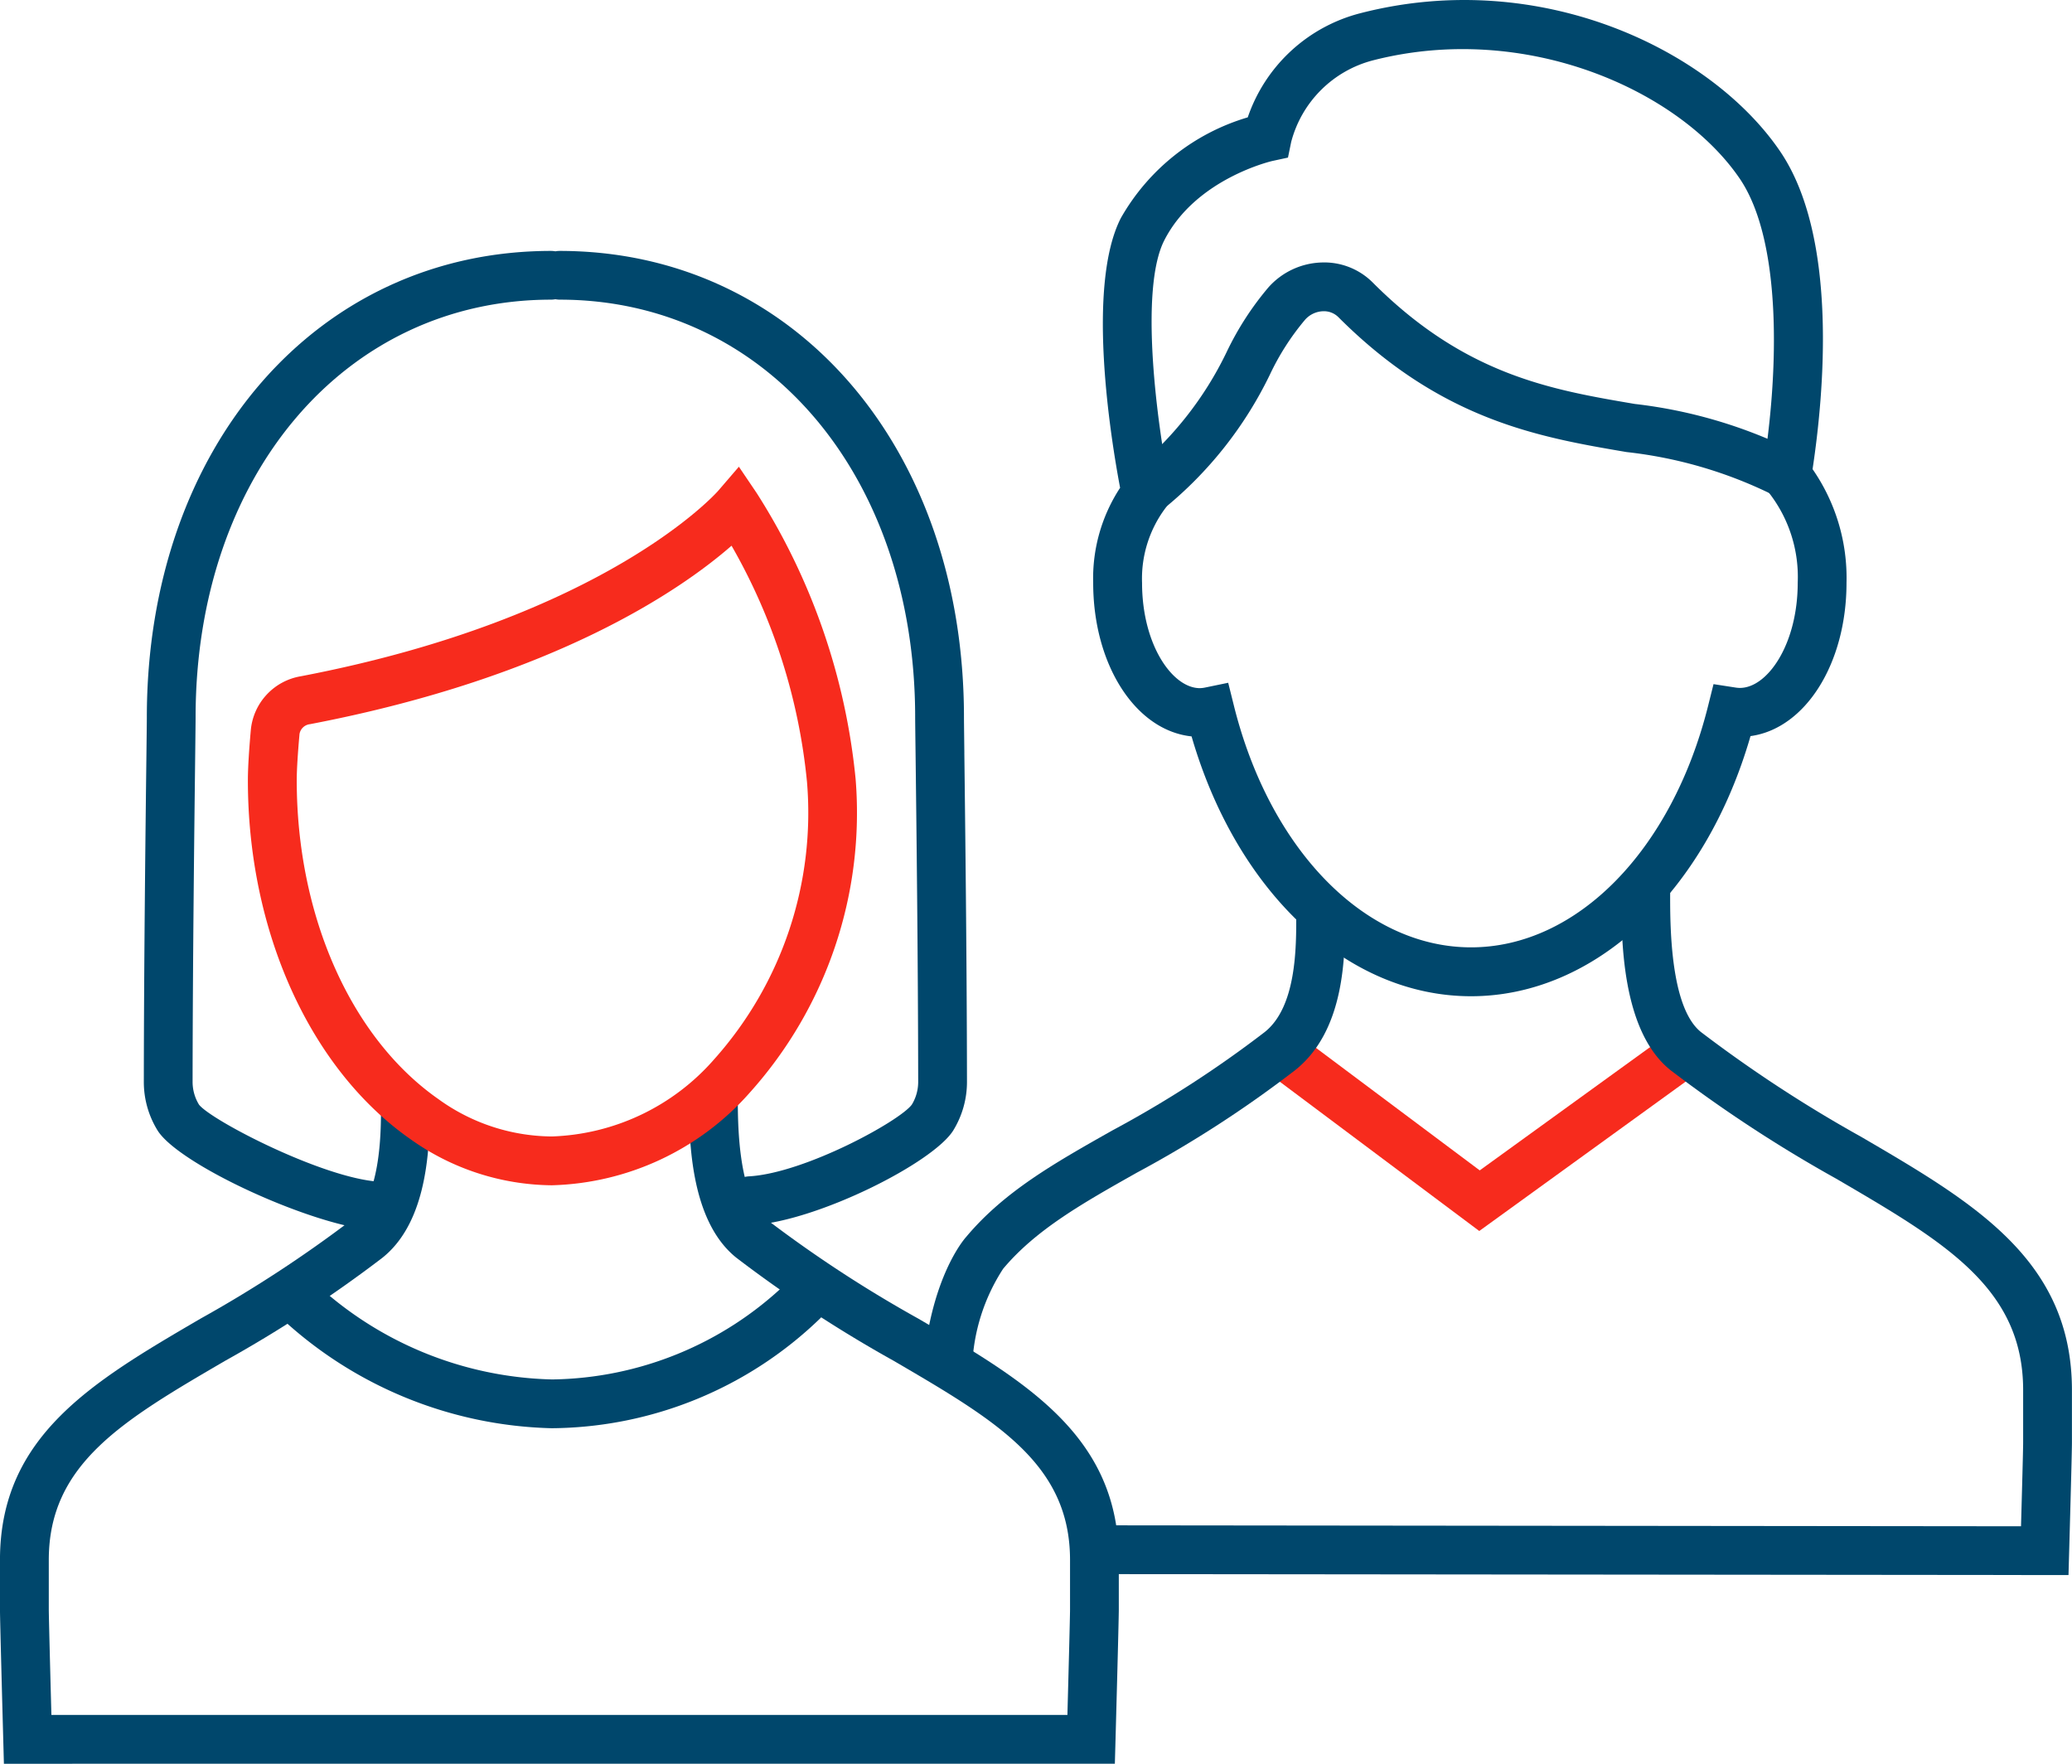 <?xml version="1.0" encoding="UTF-8"?>
<svg xmlns="http://www.w3.org/2000/svg" xmlns:xlink="http://www.w3.org/1999/xlink" width="97.127" height="82.663" viewBox="0 0 97.127 82.663">
  <defs>
    <clipPath id="clip-path">
      <rect id="Rechteck_1951" data-name="Rechteck 1951" width="97.127" height="82.663" fill="none"></rect>
    </clipPath>
  </defs>
  <g id="Gruppe_3711" data-name="Gruppe 3711" transform="translate(-1022.137 -4824.127)">
    <g id="Gruppe_3710" data-name="Gruppe 3710" transform="translate(1022.136 4824.127)">
      <g id="Gruppe_3709" data-name="Gruppe 3709">
        <g id="Gruppe_3708" data-name="Gruppe 3708" clip-path="url(#clip-path)">
          <path id="Pfad_3650" data-name="Pfad 3650" d="M35.387,111.639a19.316,19.316,0,0,1-12.865-5.318,1.143,1.143,0,1,1,1.62-1.613,16.9,16.9,0,0,0,11.245,4.644,16.153,16.153,0,0,0,10.943-4.474,1.143,1.143,0,1,1,1.623,1.611,18.291,18.291,0,0,1-12.566,5.149" transform="translate(-9.503 -44.701)" fill="#00476c"></path>
          <path id="Pfad_3651" data-name="Pfad 3651" d="M.184,120.835l-.03-1.112C.148,119.495,0,114.129,0,113.6v-2.316c0-5.819,4.356-8.364,9.4-11.31a59.6,59.6,0,0,0,7.093-4.636c1.336-1.057,1.359-4.035,1.367-5.014l2.287.018c-.017,2.17-.267,5.233-2.235,6.79a61.26,61.26,0,0,1-7.357,4.817c-4.8,2.8-8.267,4.829-8.267,9.335V113.6c0,.334.073,3.091.122,4.946l47.627,0c.05-1.855.123-4.611.123-4.946v-2.315c0-4.507-3.467-6.532-8.268-9.336a61.321,61.321,0,0,1-7.357-4.817c-2.259-1.786-2.243-5.807-2.235-7.74v-.264h2.287V89.4c-.006,1.324-.02,4.84,1.366,5.937a59.428,59.428,0,0,0,7.093,4.635c5.044,2.947,9.4,5.492,9.4,11.311V113.6c0,.529-.148,5.893-.154,6.121l-.031,1.112Z" transform="translate(0 -38.172)" fill="#00476c"></path>
          <path id="Pfad_3652" data-name="Pfad 3652" d="M50.261,44.093c-.011-.919-.018-1.513-.018-1.661,0-12.668-7.971-21.863-18.952-21.863a1.17,1.17,0,0,0-.2.019,1.183,1.183,0,0,0-.2-.019c-10.981,0-18.952,9.195-18.952,21.863,0,.149-.007.743-.018,1.662-.038,3.118-.117,9.606-.123,15.405a4.322,4.322,0,0,0,.641,2.286c.994,1.611,7.306,4.5,10.233,4.692l.074,0a1.143,1.143,0,0,0,.072-2.285c-2.645-.17-7.871-2.881-8.434-3.612a2.043,2.043,0,0,1-.3-1.081c.006-5.788.086-12.267.123-15.381.011-.935.018-1.539.018-1.689,0-11.343,7.009-19.576,16.665-19.576a1.183,1.183,0,0,0,.2-.02,1.17,1.17,0,0,0,.2.02c9.657,0,16.665,8.233,16.665,19.576,0,.15.007.755.019,1.689.038,3.114.117,9.593.123,15.381a2.046,2.046,0,0,1-.294,1.074c-.532.754-4.979,3.2-7.611,3.367a1.143,1.143,0,0,0,.072,2.285l.074,0c3.062-.2,8.468-2.922,9.406-4.44a4.339,4.339,0,0,0,.64-2.285c-.007-5.8-.086-12.29-.124-15.407" transform="translate(-5.055 -8.809)" fill="#00476c"></path>
          <path id="Pfad_3653" data-name="Pfad 3653" d="M34.574,71.936a11.569,11.569,0,0,1-6.619-2.156c-4.7-3.28-7.627-9.726-7.627-16.823,0-.547.047-1.346.139-2.376a2.821,2.821,0,0,1,2.337-2.5c14.3-2.736,19.51-8.625,19.561-8.684l.979-1.138.84,1.243a30.419,30.419,0,0,1,4.631,13.383A19.631,19.631,0,0,1,43.858,67.59a12.819,12.819,0,0,1-9.284,4.346M43,41.961c-2.265,1.979-8.19,6.15-19.763,8.365a.557.557,0,0,0-.489.459c-.084.948-.13,1.7-.13,2.171,0,6.361,2.548,12.088,6.648,14.947a9.167,9.167,0,0,0,5.31,1.745,10.563,10.563,0,0,0,7.616-3.624,17.337,17.337,0,0,0,4.344-13A27.609,27.609,0,0,0,43,41.961" transform="translate(-8.707 -16.385)" fill="#f72b1d"></path>
          <path id="Pfad_3654" data-name="Pfad 3654" d="M113.771,93.91,103.734,86.4l1.369-1.831,8.69,6.5,9-6.511,1.341,1.853Z" transform="translate(-44.428 -36.216)" fill="#f72b1d"></path>
          <path id="Pfad_3655" data-name="Pfad 3655" d="M107.35,46.691c-5.8,0-10.975-4.856-13.1-12.178-2.615-.274-4.612-3.339-4.612-7.2A7.733,7.733,0,0,1,90.9,22.862c-.44-2.33-1.593-9.454.035-12.642A10.151,10.151,0,0,1,96.884,5.5,7.562,7.562,0,0,1,102.191.612c8.412-2.157,16.4,1.722,19.639,6.468,2.75,4.025,2.059,11.415,1.53,14.908a8.937,8.937,0,0,1,1.591,5.322c0,3.808-1.94,6.841-4.5,7.189-2.118,7.33-7.3,12.192-13.1,12.192M95.967,32l.264,1.06C97.919,39.846,102.387,44.4,107.35,44.4s9.423-4.55,11.114-11.322l.253-1.014,1.033.16a1.3,1.3,0,0,0,.206.017c1.281,0,2.708-2.027,2.708-4.936a6.417,6.417,0,0,0-1.359-4.223l-.372-.409.089-.546c.778-4.75.9-10.86-1.081-13.763C117.1,4.207,109.893,1,102.759,2.827a5.352,5.352,0,0,0-3.84,3.829l-.15.73-.729.158c-.033.007-3.59.827-5.067,3.717-1.181,2.31-.345,8.617.263,11.629l.1.5-.3.408a5.516,5.516,0,0,0-1.107,3.518c0,2.909,1.428,4.936,2.708,4.936a1.363,1.363,0,0,0,.26-.031Z" transform="translate(-38.393 0)" fill="#00476c"></path>
          <path id="Pfad_3656" data-name="Pfad 3656" d="M93.222,33.346a1.144,1.144,0,0,1-.743-2.013,16.251,16.251,0,0,0,4.458-5.619A13.992,13.992,0,0,1,98.9,22.678a3.475,3.475,0,0,1,2.489-1.162,3.211,3.211,0,0,1,2.4.943c4.325,4.334,8.368,5.022,12.279,5.687A22.669,22.669,0,0,1,123.6,30.38a1.144,1.144,0,0,1-1.11,2,20.558,20.558,0,0,0-6.805-1.979c-4.065-.692-8.673-1.476-13.514-6.327a.961.961,0,0,0-.714-.273,1.179,1.179,0,0,0-.845.4,11.794,11.794,0,0,0-1.651,2.578,18.431,18.431,0,0,1-5,6.3,1.137,1.137,0,0,1-.742.274" transform="translate(-39.436 -9.214)" fill="#00476c"></path>
          <path id="Pfad_3657" data-name="Pfad 3657" d="M134.855,104.846,88.47,104.8l0-2.287,44.159.046c.042-1.508.1-3.595.1-3.933V96.18c0-4.793-3.673-6.938-8.757-9.908a64.618,64.618,0,0,1-7.759-5.079c-2.35-1.858-2.328-6.3-2.317-8.441l0-.31h2.287l0,.322c-.007,1.5-.027,5.468,1.449,6.636a62.892,62.892,0,0,0,7.493,4.9c5.308,3.1,9.891,5.777,9.891,11.882v2.444c0,.558-.125,4.924-.13,5.111Z" transform="translate(-37.891 -31.026)" fill="#00476c"></path>
          <path id="Pfad_3658" data-name="Pfad 3658" d="M78.008,95.979l-2.275-.226c.393-3.953,1.829-5.68,1.992-5.863,1.788-2.133,4.141-3.461,6.867-5a52.218,52.218,0,0,0,7.125-4.6c1.5-1.185,1.487-4,1.482-5.519v-.254h2.287v.247c.006,1.9.019,5.446-2.351,7.319a53.971,53.971,0,0,1-7.42,4.8c-2.531,1.428-4.717,2.661-6.257,4.5a9,9,0,0,0-1.449,4.6" transform="translate(-32.436 -31.916)" fill="#00476c"></path>
        </g>
      </g>
    </g>
  </g>
</svg>
